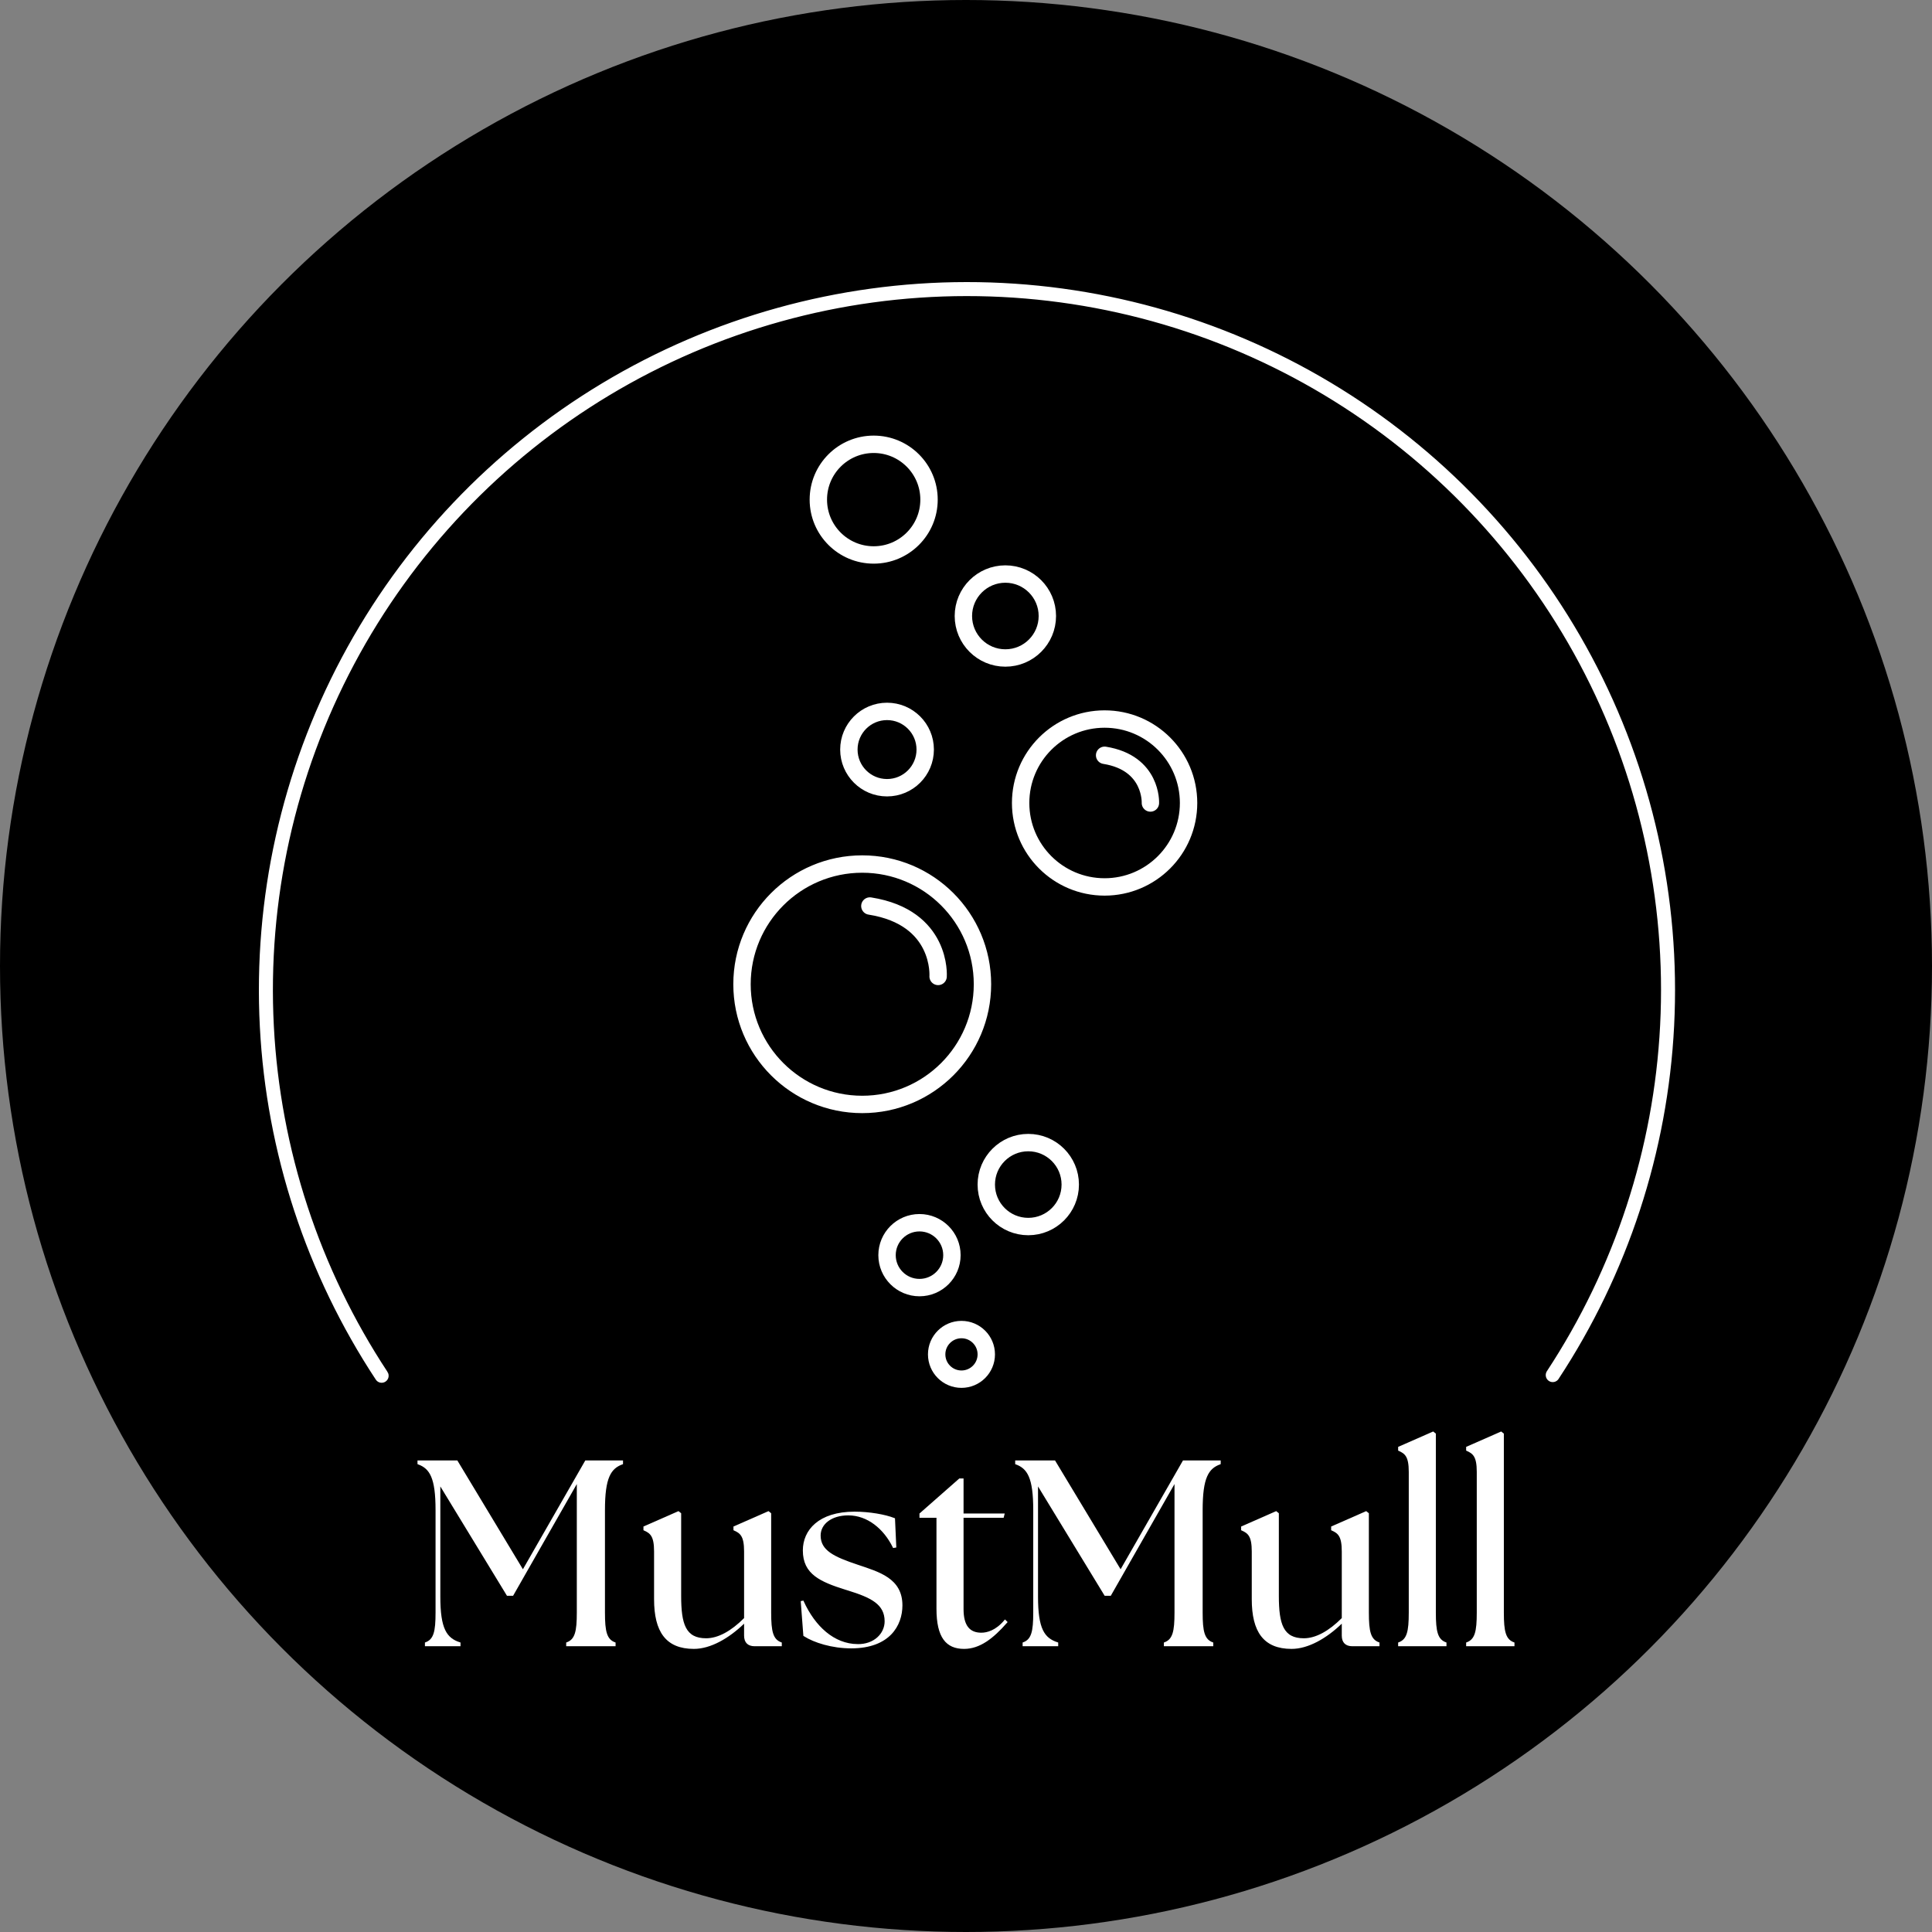 <svg width="1000" height="1000" viewBox="0 0 1000 1000" fill="none" xmlns="http://www.w3.org/2000/svg">
<rect x="0" y="0" width="1000" height="1000" fill="#808080" stroke="none"/>
<circle cx="500" cy="500" r="500" fill="black"/>
<g clip-path="url(#clip0_2232_476)">
<path d="M236.428 756.41L270.229 812.503L270.668 813.231L271.091 812.493L303.245 756.41H321.972V757.484C318.868 758.631 316.524 760.466 314.969 764.059C313.38 767.73 312.626 773.211 312.626 781.604V834.642C312.626 839.584 312.863 843.163 313.698 845.704C314.12 846.985 314.699 848.023 315.491 848.843C316.208 849.584 317.08 850.126 318.123 850.519V851.591H293.56V850.519C294.602 850.127 295.475 849.584 296.191 848.843C296.984 848.023 297.563 846.985 297.984 845.704C298.82 843.163 299.058 839.584 299.058 834.642V766.253L298.123 767.892L265.281 825.485H262.692L228.342 769.115L227.414 767.594V826.397C227.414 834.792 228.236 840.281 230.006 843.961C231.741 847.569 234.367 849.393 237.859 850.53V851.591H220.443V850.519C221.486 850.126 222.359 849.584 223.075 848.843C223.867 848.023 224.446 846.985 224.867 845.704C225.703 843.163 225.94 839.584 225.94 834.642V781.604C225.94 773.211 225.187 767.73 223.598 764.059C222.043 760.466 219.698 758.631 216.595 757.484V756.41H236.428Z" fill="white" stroke="white"/>
<path d="M398.657 783.493V834.642C398.657 839.584 398.895 843.163 399.73 845.704C400.152 846.985 400.73 848.023 401.522 848.843C402.239 849.584 403.112 850.126 404.154 850.519V851.592H390.636C388.936 851.592 387.706 851.136 386.9 850.33C386.095 849.525 385.639 848.295 385.639 846.596V839.235L384.791 840.053C376.993 847.575 367.63 852.966 359.163 852.966C351.987 852.966 347.001 850.772 343.788 846.6C340.554 842.4 339.047 836.109 339.047 827.771V803.039C339.047 798.962 338.533 796.477 337.514 794.81C336.542 793.22 335.15 792.443 333.55 791.724V790.449L351.115 782.733L352.066 783.493V825.985C352.066 833.333 352.644 838.943 354.613 842.722C355.607 844.628 356.96 846.077 358.767 847.043C360.567 848.005 362.785 848.47 365.485 848.47C371.866 848.47 378.721 844.65 385.492 837.881L385.639 837.734V803.039C385.639 798.962 385.124 796.477 384.104 794.81C383.133 793.22 381.741 792.443 380.141 791.724V790.449L397.707 782.733L398.657 783.493Z" fill="white" stroke="white"/>
<path d="M442.353 782.93C449.978 782.93 458.107 784.373 462.758 786.209L463.41 800.558L462.564 800.699C457.805 791.008 449.225 783.854 439.055 783.854C430.262 783.854 424.261 788.488 424.261 794.796C424.261 798.837 426.086 801.726 429.455 804.102C432.788 806.451 437.666 808.325 443.844 810.384C449.374 812.25 455.061 813.978 459.386 816.968C463.665 819.926 466.592 824.109 466.592 830.933C466.592 836.053 464.974 841.483 460.943 845.63C456.918 849.771 450.429 852.691 440.566 852.691C430.746 852.691 421.478 849.766 416.307 846.446L414.985 829.137L415.536 829.026C421.504 842.111 431.462 851.352 443.856 851.492V851.493C452.61 851.634 458.384 845.821 458.384 839.177C458.384 834.61 456.546 831.409 453.183 828.9C449.859 826.421 445.04 824.615 439.065 822.761L439.062 822.76L437.726 822.349C431.126 820.296 425.835 818.296 422.127 815.456C418.216 812.461 416.053 808.522 416.053 802.49C416.053 797.404 418.024 792.532 422.268 788.925C426.517 785.313 433.09 782.93 442.353 782.93Z" fill="white" stroke="white"/>
<path d="M498.234 765.754V783.891H519.397L519.098 785.09H498.234V832.855C498.234 837.161 499.03 840.35 500.676 842.471C502.342 844.617 504.81 845.584 507.942 845.584C511.037 845.584 515.689 844.343 520.21 838.956L520.864 839.61C513.703 847.778 506.906 852.966 499.01 852.966C494.453 852.966 491.051 851.533 488.764 848.364C486.45 845.16 485.216 840.1 485.216 832.718V785.09H476.42V783.616L496.725 765.754H498.234Z" fill="white" stroke="white"/>
<path d="M545.792 756.41L579.594 812.503L580.032 813.231L580.455 812.493L612.609 756.41H631.336V757.484C628.233 758.631 625.888 760.466 624.333 764.059C622.744 767.73 621.99 773.211 621.99 781.604V834.642C621.99 839.584 622.227 843.163 623.062 845.704C623.484 846.985 624.063 848.023 624.855 848.843C625.572 849.584 626.445 850.126 627.487 850.519V851.591H602.924V850.519C603.967 850.127 604.839 849.584 605.556 848.843C606.348 848.023 606.927 846.985 607.349 845.704C608.184 843.163 608.422 839.584 608.422 834.642V766.253L607.487 767.892L574.646 825.485H572.057L537.706 769.115L536.778 767.594V826.397C536.778 834.792 537.601 840.281 539.37 843.961C541.105 847.569 543.731 849.393 547.224 850.53V851.591H529.808V850.519C530.85 850.126 531.723 849.584 532.439 848.843C533.232 848.023 533.81 846.985 534.231 845.704C535.067 843.163 535.305 839.584 535.305 834.642V781.604C535.305 773.211 534.551 767.73 532.962 764.059C531.407 760.466 529.062 758.631 525.959 757.484V756.41H545.792Z" fill="white" stroke="white"/>
<path d="M708.021 783.493V834.642C708.021 839.584 708.259 843.163 709.095 845.704C709.516 846.985 710.095 848.023 710.887 848.843C711.603 849.584 712.476 850.126 713.519 850.519V851.592H700C698.3 851.592 697.07 851.136 696.265 850.33C695.459 849.525 695.003 848.295 695.003 846.596V839.235L694.155 840.053C686.358 847.575 676.994 852.966 668.527 852.966C661.351 852.966 656.365 850.772 653.152 846.6C649.919 842.4 648.411 836.109 648.411 827.771V803.039C648.411 798.962 647.897 796.477 646.878 794.81C645.906 793.22 644.515 792.443 642.914 791.724V790.449L660.479 782.733L661.431 783.493V825.985C661.431 833.333 662.008 838.943 663.978 842.722C664.971 844.628 666.324 846.077 668.131 847.043C669.931 848.005 672.149 848.47 674.85 848.47C681.23 848.47 688.085 844.65 694.856 837.881L695.003 837.734V803.039C695.003 798.962 694.488 796.477 693.469 794.81C692.497 793.22 691.106 792.443 689.505 791.724V790.449L707.071 782.733L708.021 783.493Z" fill="white" stroke="white"/>
<path d="M742.694 742.272V834.642C742.694 839.584 742.931 843.163 743.767 845.704C744.188 846.986 744.767 848.023 745.56 848.843C746.276 849.584 747.149 850.126 748.191 850.519V851.592H724.178V850.519C725.221 850.126 726.093 849.584 726.81 848.843C727.602 848.023 728.181 846.986 728.603 845.704C729.438 843.163 729.675 839.584 729.675 834.642V761.818C729.675 757.742 729.161 755.256 728.142 753.589C727.17 751.999 725.778 751.222 724.178 750.503V749.229L741.743 741.513L742.694 742.272Z" fill="white" stroke="white"/>
<path d="M777.892 742.272V834.642C777.892 839.584 778.128 843.163 778.964 845.704C779.385 846.986 779.965 848.023 780.757 848.843C781.473 849.584 782.346 850.126 783.389 850.519V851.592H759.375V850.519C760.418 850.126 761.29 849.584 762.007 848.843C762.799 848.023 763.378 846.986 763.8 845.704C764.635 843.163 764.872 839.584 764.872 834.642V761.818C764.872 757.742 764.358 755.256 763.339 753.589C762.367 751.999 760.976 751.222 759.375 750.503V749.229L776.94 741.513L777.892 742.272Z" fill="white" stroke="white"/>
<path d="M500.29 146.5C566.669 146.462 631.81 164.473 688.736 198.604C745.665 232.734 792.237 281.7 823.465 340.26C854.695 398.818 869.407 464.767 866.025 531.043C862.705 596.113 842.068 659.094 806.276 713.491H806.275C805.36 714.883 803.509 715.288 802.09 714.435L801.954 714.348C800.567 713.416 800.165 711.564 801.006 710.133L801.091 709.995C836.247 656.54 856.519 594.658 859.78 530.724C863.104 465.581 848.643 400.759 817.948 343.199C787.251 285.641 741.476 237.511 685.521 203.964C629.567 170.416 565.539 152.714 500.294 152.751C435.048 152.788 371.041 170.565 315.125 204.177C259.209 237.789 213.488 285.971 182.858 343.564C152.229 401.158 137.843 465.997 141.241 531.136C144.576 595.067 164.918 656.927 200.136 710.342V710.341C201.089 711.786 200.709 713.73 199.278 714.693H199.277C197.844 715.66 195.903 715.279 194.955 713.842C159.101 659.486 138.391 596.528 134.997 531.462C131.54 465.19 146.175 399.226 177.337 340.63C208.499 282.035 255.014 233.016 311.902 198.819C368.791 164.623 433.911 146.538 500.29 146.5Z" fill="white" stroke="white"/>
<path d="M571.745 390.936C596.436 394.888 595.447 415.626 595.447 415.626M450.239 468.953C487.78 474.875 485.564 505.401 485.564 505.401M510.497 701.021C510.497 708.11 504.748 713.858 497.656 713.858C490.563 713.858 484.814 708.11 484.814 701.021C484.814 693.931 490.563 688.183 497.656 688.183C504.748 688.183 510.497 693.931 510.497 701.021ZM492.716 649.669C492.716 658.939 485.197 666.457 475.924 666.457C466.649 666.457 459.13 658.939 459.13 649.669C459.13 640.396 466.649 632.881 475.924 632.881C485.197 632.881 492.716 640.396 492.716 649.669ZM478.887 387.974C478.887 398.882 470.043 407.723 459.132 407.723C448.221 407.723 439.375 398.882 439.375 387.974C439.375 377.066 448.221 368.222 459.132 368.222C470.043 368.222 478.887 377.066 478.887 387.974ZM615.202 415.624C615.202 439.622 595.743 459.075 571.739 459.075C547.735 459.075 528.276 439.622 528.276 415.624C528.276 391.627 547.735 372.173 571.739 372.173C595.743 372.173 615.202 391.627 615.202 415.624ZM508.522 509.439C508.522 543.801 480.66 571.655 446.291 571.655C411.922 571.655 384.061 543.801 384.061 509.439C384.061 475.079 411.922 447.225 446.291 447.225C480.66 447.225 508.522 475.079 508.522 509.439ZM553.962 613.129C553.962 625.129 544.232 634.856 532.23 634.856C520.229 634.856 510.499 625.129 510.499 613.129C510.499 601.132 520.229 591.405 532.23 591.405C544.232 591.405 553.962 601.132 553.962 613.129ZM542.108 318.846C542.108 330.845 532.379 340.572 520.376 340.572C508.375 340.572 498.645 330.845 498.645 318.846C498.645 306.847 508.375 297.12 520.376 297.12C532.379 297.12 542.108 306.847 542.108 318.846ZM480.862 258.606C480.862 274.423 468.039 287.245 452.218 287.245C436.396 287.245 423.572 274.423 423.572 258.606C423.572 242.79 436.396 229.968 452.218 229.968C468.039 229.968 480.862 242.79 480.862 258.606Z" stroke="white" stroke-width="9" stroke-linecap="round"/>
</g>
<defs>
<clipPath id="clip0_2232_476">
<rect width="733" height="708" fill="white" transform="translate(134 146)"/>
</clipPath>
</defs>
</svg>
